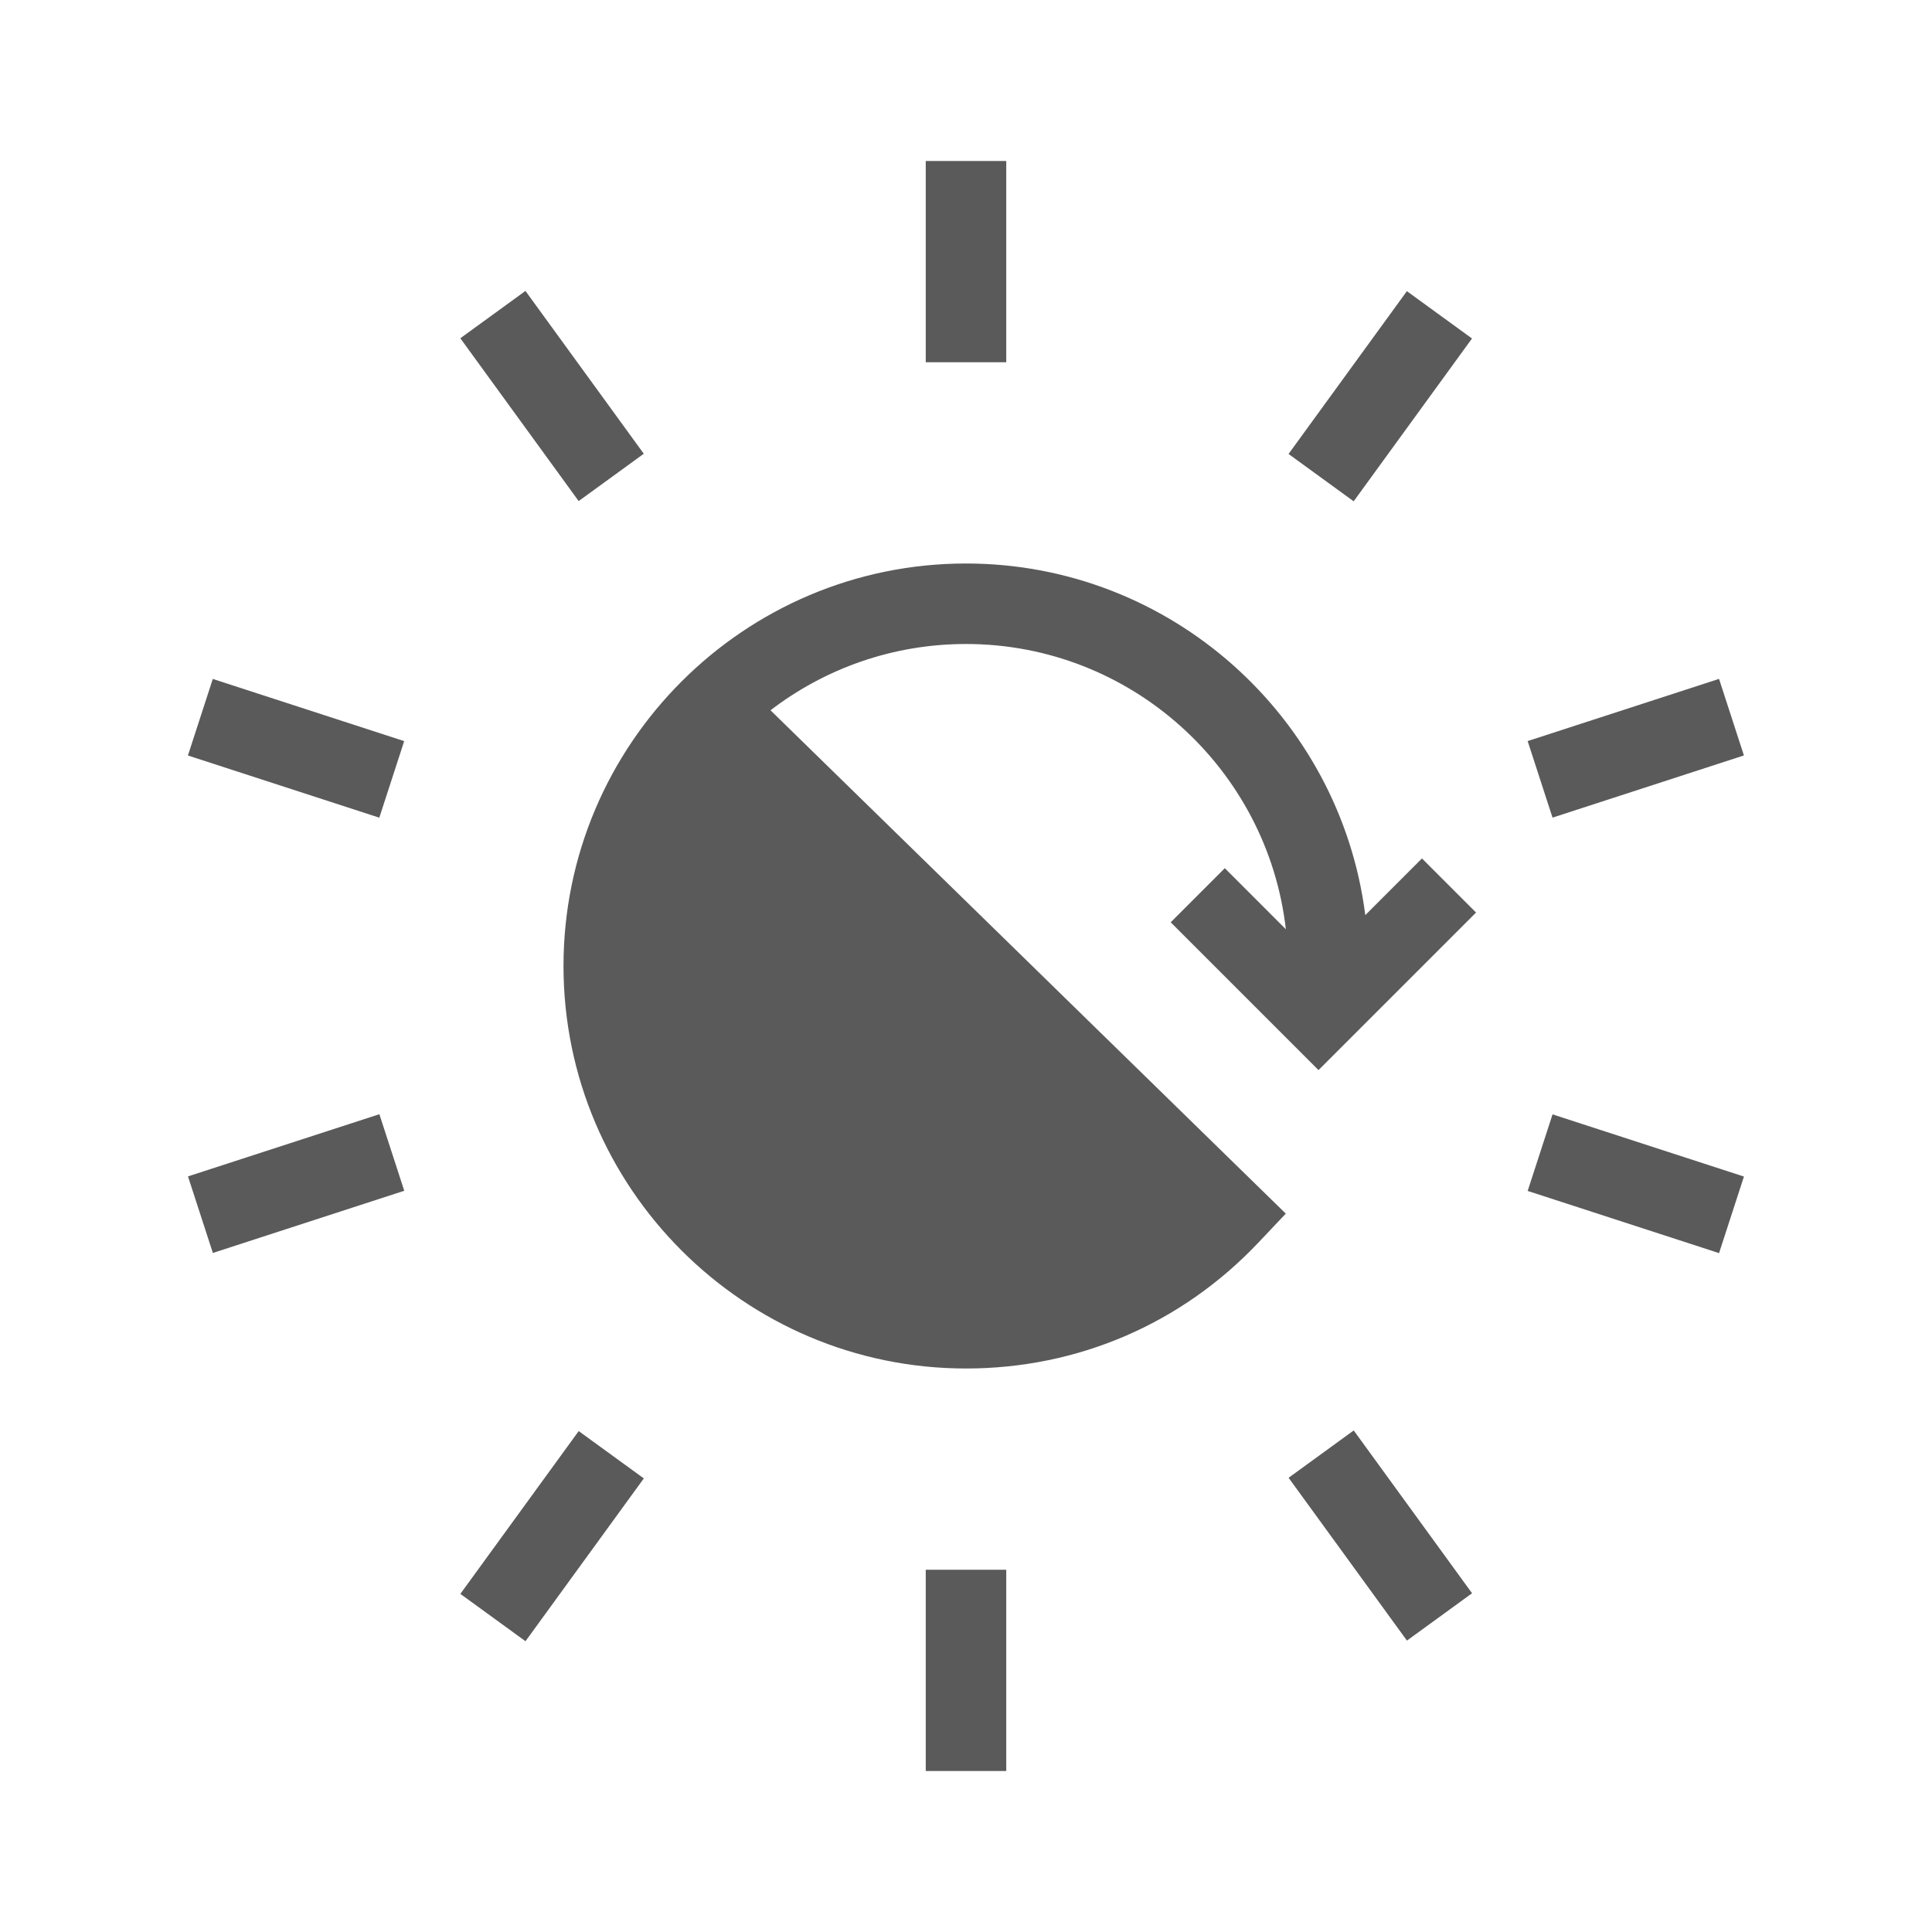 <?xml version="1.0" encoding="utf-8"?>
<!-- Generator: Adobe Illustrator 24.0.1, SVG Export Plug-In . SVG Version: 6.00 Build 0)  -->
<svg version="1.1" id="Capa_1" xmlns="http://www.w3.org/2000/svg" xmlns:xlink="http://www.w3.org/1999/xlink" x="0px" y="0px"
	 viewBox="0 0 480 480" style="enable-background:new 0 0 480 480;" xml:space="preserve">
<style type="text/css">
	.st0{fill:#5A5A5A;}
</style>
<g>
	<rect x="230" y="40" class="st0" width="20" height="50"/>
	<rect x="127.14" y="73.42" transform="matrix(0.809 -0.588 0.588 0.809 -31.66 99.402)" class="st0" width="20" height="50"/>
	
		<rect x="63.57" y="160.92" transform="matrix(0.309 -0.951 0.951 0.309 -125.99 198.432)" class="st0" width="20" height="50"/>
	<rect x="48.57" y="284.08" transform="matrix(0.951 -0.309 0.309 0.951 -87.265 37.12)" class="st0" width="50" height="20"/>
	
		<rect x="112.14" y="371.58" transform="matrix(0.588 -0.809 0.809 0.588 -252.17 268.229)" class="st0" width="50" height="20"/>
	<rect x="230" y="390" class="st0" width="20" height="50"/>
	
		<rect x="332.86" y="356.58" transform="matrix(0.809 -0.588 0.588 0.809 -158.804 274.398)" class="st0" width="20" height="50"/>
	<rect x="396.43" y="269.08" transform="matrix(0.309 -0.951 0.951 0.309 1.153 589.742)" class="st0" width="20" height="50"/>
	
		<rect x="381.43" y="175.92" transform="matrix(0.951 -0.309 0.309 0.951 -37.559 134.679)" class="st0" width="50" height="20"/>
	<rect x="317.86" y="88.42" transform="matrix(0.588 -0.809 0.809 0.588 61.702 317.945)" class="st0" width="50" height="20"/>
	<path class="st0" d="M339.2,227.36C332.97,178.17,290.86,140,240,140c-55.14,0-100,44.86-100,100s44.86,100,100,100
		c27.78,0,53.6-11.12,72.69-31.33l6.76-7.15L191.43,176.47C204.91,166.14,221.75,160,240,160c41.03,0,74.92,31.05,79.47,70.88
		l-15.17-15.18l-13.44,13.44l36.72,36.72l39.14-39.14l-13.44-13.44L339.2,227.36z"/>
</g>
</svg>
